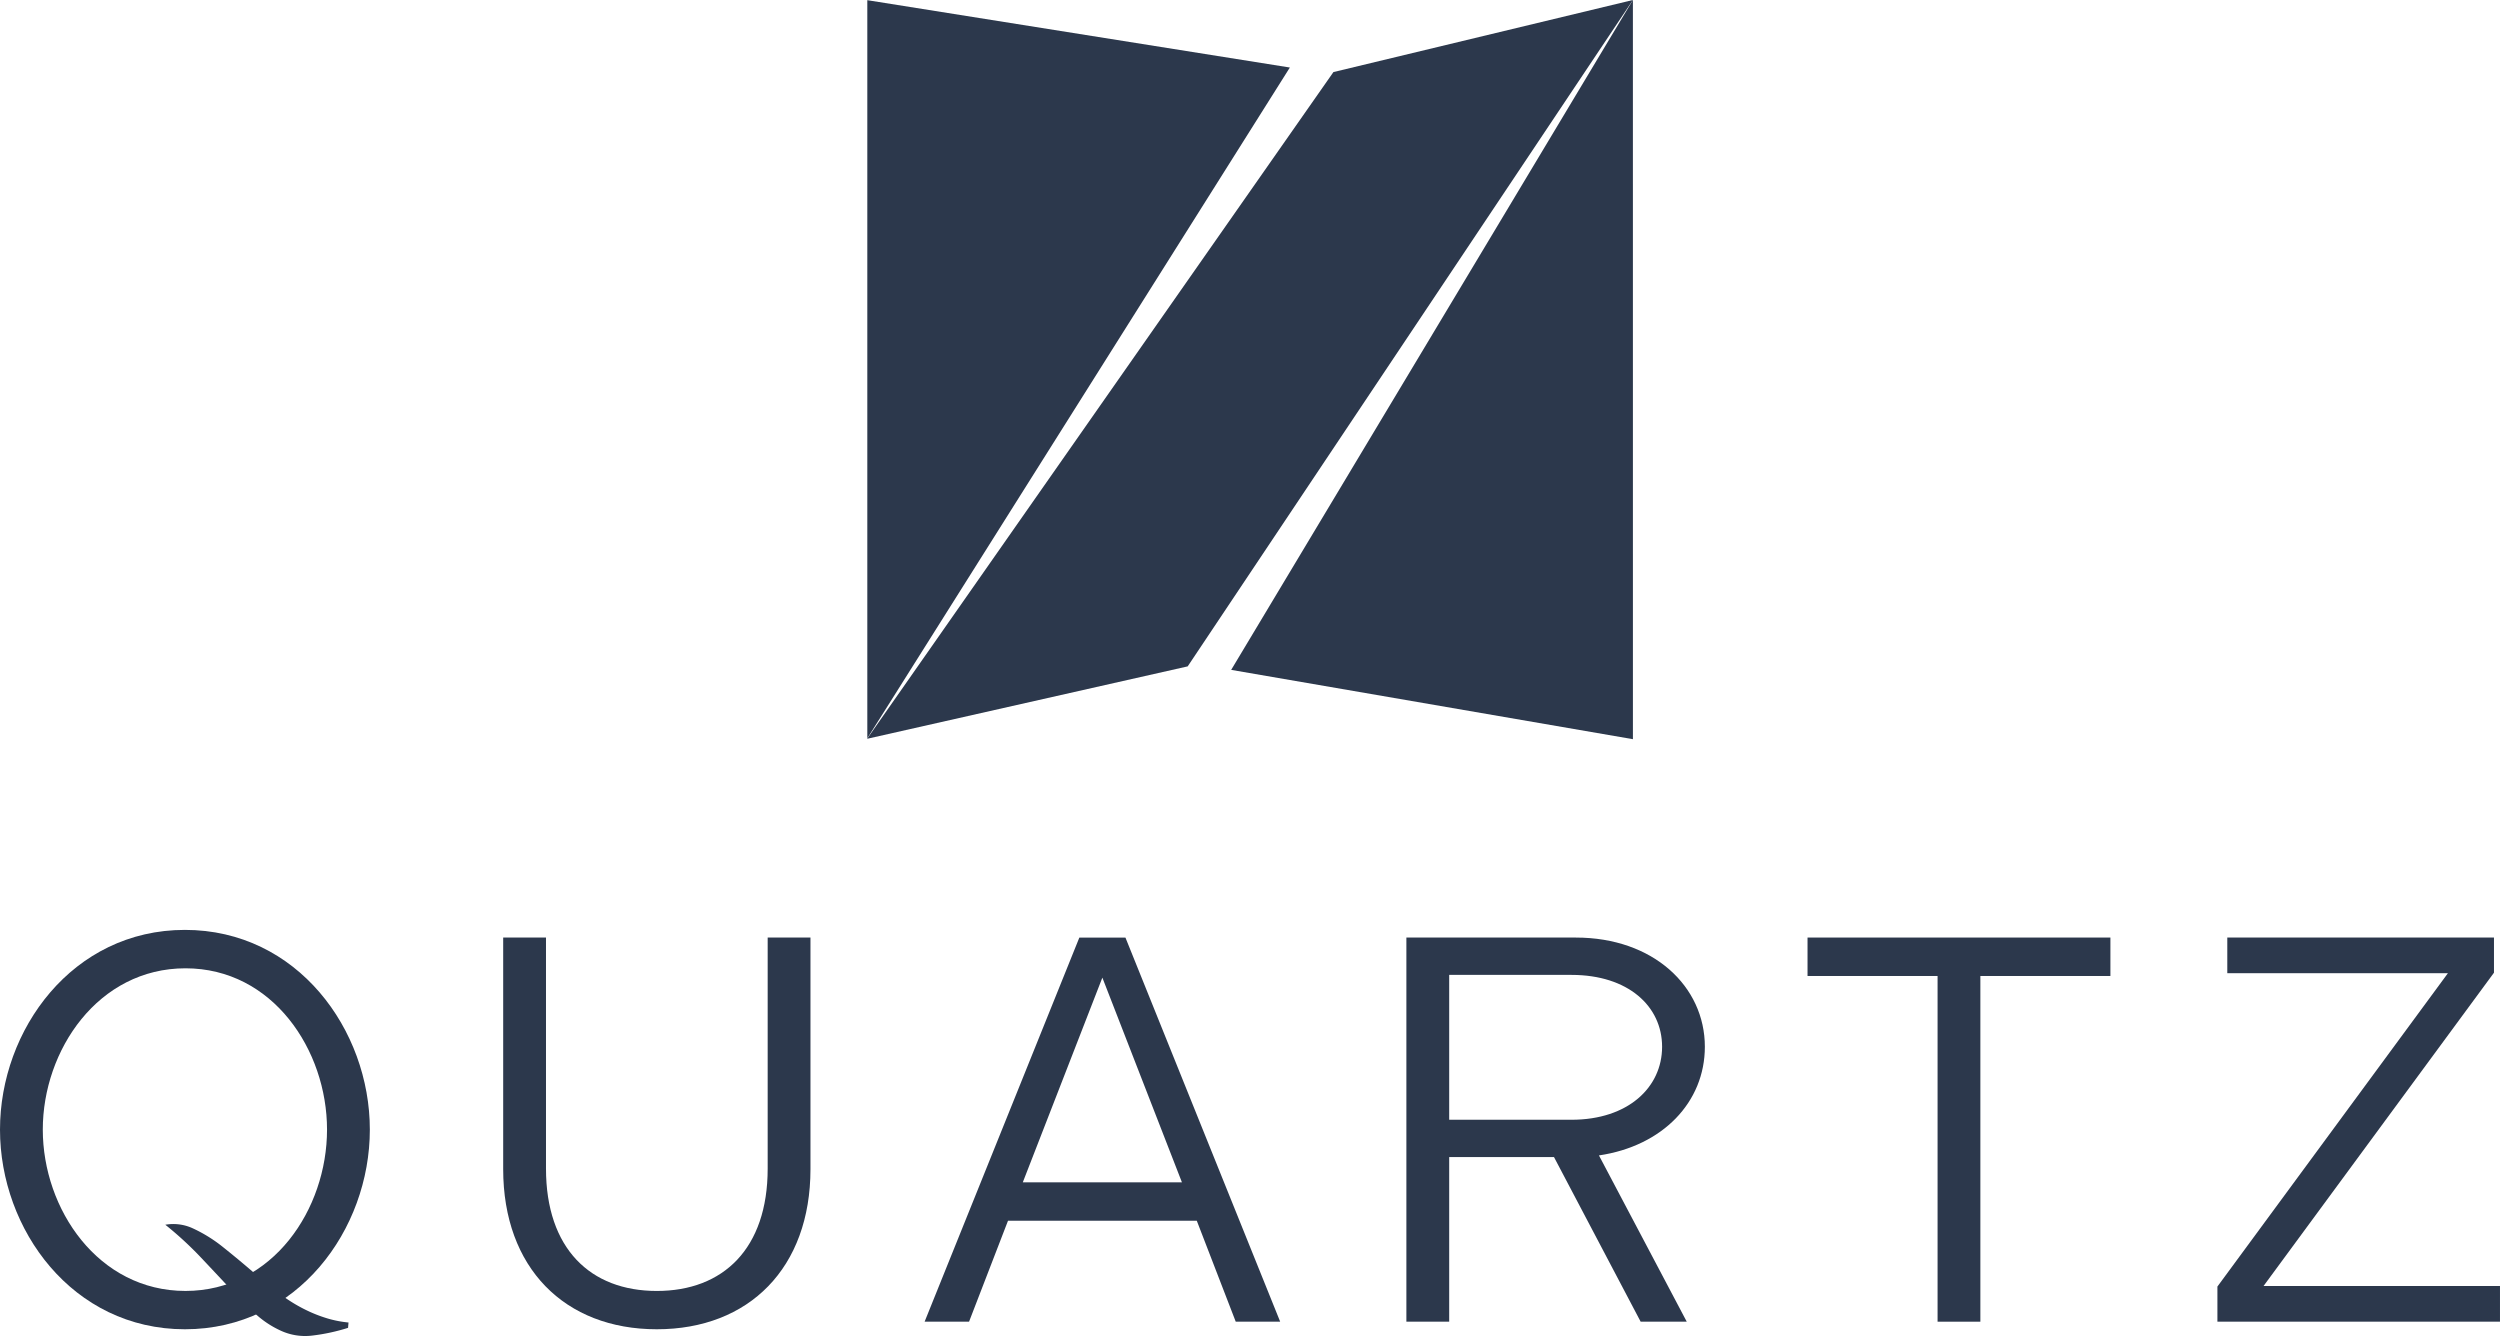 <svg id="Group_2" data-name="Group 2" xmlns="http://www.w3.org/2000/svg" xmlns:xlink="http://www.w3.org/1999/xlink" width="156.101" height="83.42" viewBox="0 0 156.101 83.42">
  <defs>
    <clipPath id="clip-path">
      <rect id="Rectangle_1" data-name="Rectangle 1" width="156.101" height="83.42" fill="none"/>
    </clipPath>
  </defs>
  <g id="Group_1" data-name="Group 1" clip-path="url(#clip-path)">
    <path id="Path_1" data-name="Path 1" d="M0,70.534C0,64.3,4.523,58.063,11.546,58.063S23.093,64.3,23.093,70.534,18.57,83,11.546,83,0,76.77,0,70.534m20.42,0c0-4.968-3.392-10.073-8.839-10.073S2.672,65.566,2.672,70.534s3.461,10.073,8.909,10.073S20.42,75.5,20.42,70.534" fill="#2c384c"/>
    <path id="Path_2" data-name="Path 2" d="M31.419,73V58.542h2.673V72.967c0,5,2.775,7.641,6.92,7.641s6.922-2.639,6.922-7.641V58.542h2.672V73c0,6.167-3.837,10-9.594,10s-9.593-3.838-9.593-10" fill="#2c384c"/>
    <path id="Path_3" data-name="Path 3" d="M67.395,58.543h2.878l9.662,23.984H77.16l-2.433-6.305H62.941l-2.433,6.305H57.733ZM73.8,73.824l-4.968-12.78-4.968,12.78Z" fill="#2c384c"/>
    <path id="Path_4" data-name="Path 4" d="M87.815,58.542H98.4c4.831,0,8.052,3.05,8.052,6.819,0,3.46-2.639,6.2-6.613,6.784l5.482,10.381h-2.878L97.032,72.248H90.488V82.526H87.815ZM98.129,69.918c3.529,0,5.653-2.022,5.653-4.557s-2.124-4.488-5.653-4.488H90.488v9.045Z" fill="#2c384c"/>
    <path id="Path_5" data-name="Path 5" d="M120.983,60.941h-8.12v-2.4h18.912v2.4h-8.12V82.527h-2.672Z" fill="#2c384c"/>
    <path id="Path_6" data-name="Path 6" d="M138.456,80.333l14.391-19.564H139.073V58.542h16.652v2.193L141.335,80.3H156.1v2.227H138.456Z" fill="#2c384c"/>
    <path id="Path_7" data-name="Path 7" d="M21.733,82.911a12.159,12.159,0,0,1-2.228.482,3.639,3.639,0,0,1-2.046-.339,6.047,6.047,0,0,1-1.6-1.1q-.771-.722-1.607-1.618t-1.785-1.9a22.079,22.079,0,0,0-2.145-1.963,2.9,2.9,0,0,1,1.651.195l.038.017a9.063,9.063,0,0,1,1.88,1.157q.868.691,1.729,1.429t1.76,1.444a9.672,9.672,0,0,0,1.95,1.188,8.759,8.759,0,0,0,1.149.43,6.9,6.9,0,0,0,1.282.245Z" fill="#2c384c"/>
    <g id="Group_3" data-name="Group 3">
      <path id="Path_8" data-name="Path 8" d="M83.26,4.5,54.141,46.131,74.16,41.609,101.96,0Z" fill="#2c384c"/>
      <path id="Path_9" data-name="Path 9" d="M101.959,0,76.875,41.827l25.085,4.328Z" fill="#2c384c"/>
      <path id="Path_10" data-name="Path 10" d="M54.155,46.1,80.539,4.216,54.155.011Z" fill="#2c384c"/>
    </g>
  </g>
</svg>
